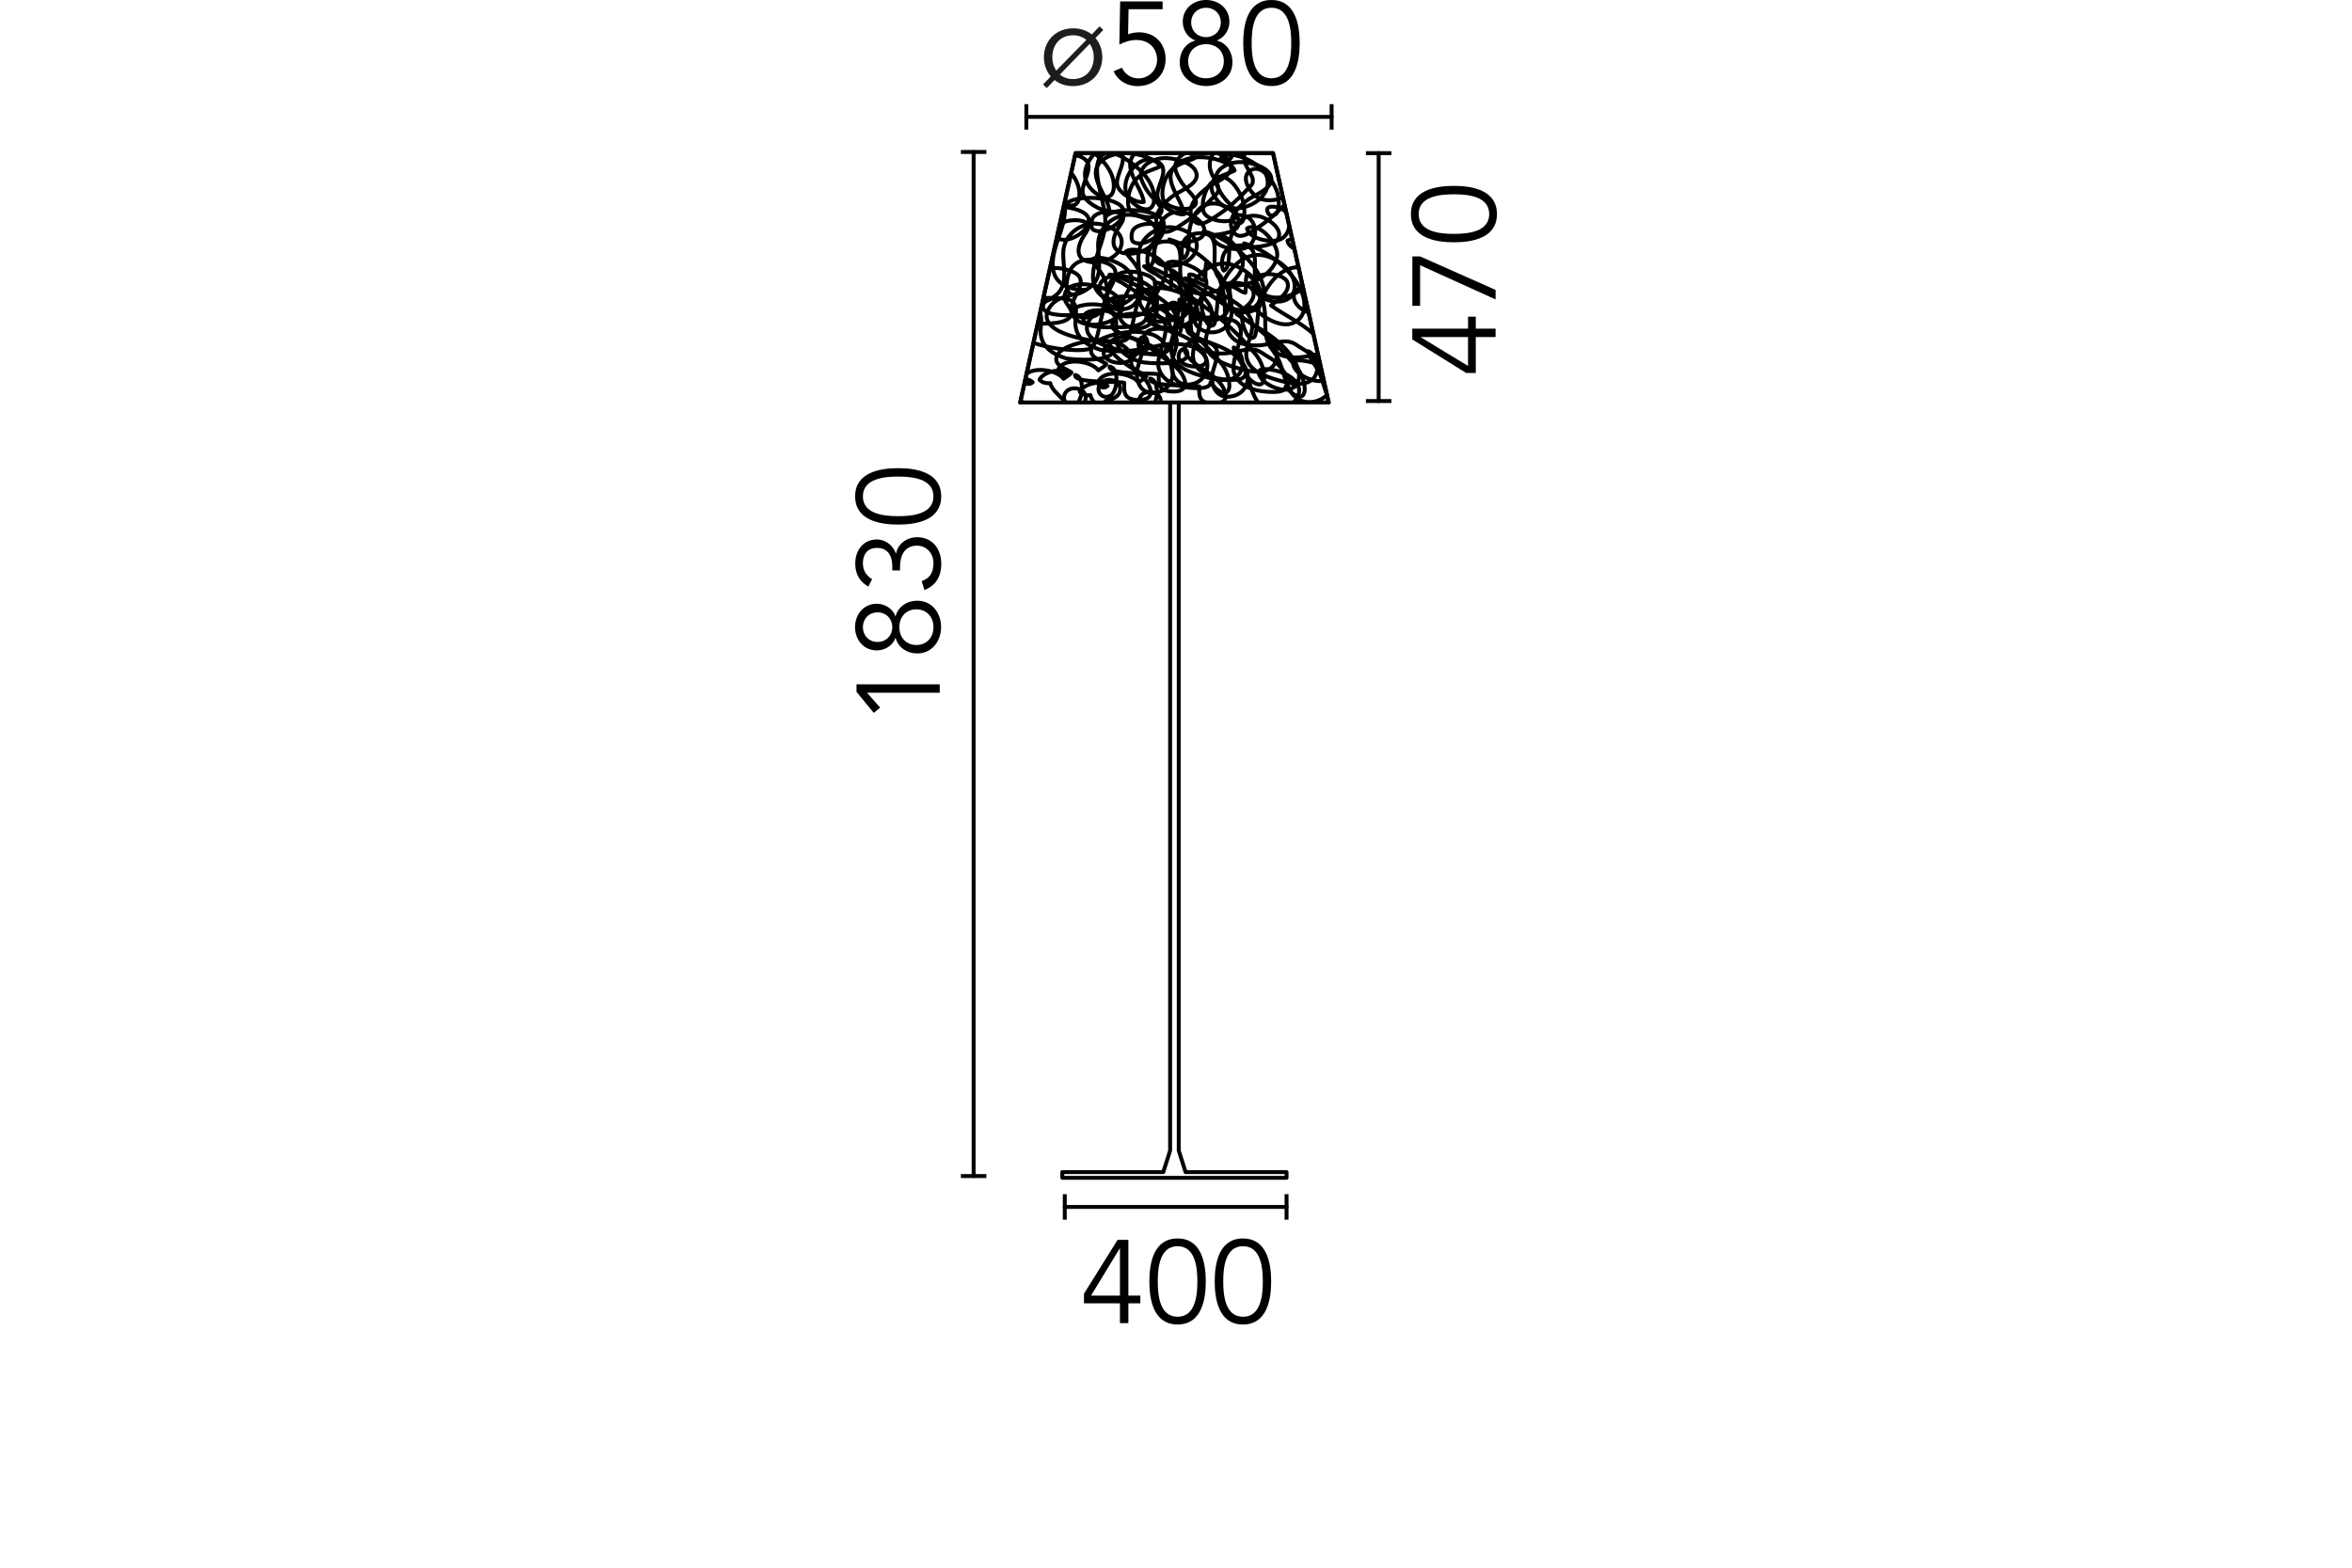 <?xml version="1.0" encoding="utf-8"?>
<!-- Generator: Adobe Illustrator 22.0.1, SVG Export Plug-In . SVG Version: 6.00 Build 0)  -->
<svg version="1.1" id="Layer_1" xmlns="http://www.w3.org/2000/svg" xmlns:xlink="http://www.w3.org/1999/xlink" x="0px" y="0px"
	 viewBox="0 0 2400 1600" style="enable-background:new 0 0 2400 1600;" xml:space="preserve">
<style type="text/css">
	.st0{fill:none;stroke:#000000;stroke-width:4;stroke-linecap:round;stroke-linejoin:round;}
	.st1{enable-background:new    ;}
	.st2{fill:#1D1D1B;}
	.st3{clip-path:url(#SVGID_3_);fill:none;stroke:#000000;stroke-width:4;stroke-linecap:round;stroke-linejoin:round;}
	.st4{clip-path:url(#SVGID_5_);fill:none;stroke:#000000;stroke-width:4;stroke-linecap:round;stroke-linejoin:round;}
	.st5{clip-path:url(#SVGID_7_);fill:none;stroke:#000000;stroke-width:4;stroke-linecap:round;stroke-linejoin:round;}
	.st6{fill:none;stroke:#000000;stroke-width:4;stroke-linecap:round;stroke-linejoin:round;stroke-miterlimit:10;}
</style>
<g>
	<g>
		<g>
			<line class="st0" x1="993.5" y1="1200.3" x2="993.5" y2="155.1"/>
			<g>
				<rect x="980.5" y="1198.3" width="26" height="4"/>
			</g>
			<g>
				<rect x="980.5" y="153.1" width="26" height="4"/>
			</g>
		</g>
	</g>
	<g>
		<g>
			<line class="st0" x1="1406.8" y1="409.3" x2="1406.8" y2="156.3"/>
			<g>
				<rect x="1393.8" y="407.3" width="26" height="4"/>
			</g>
			<g>
				<rect x="1393.8" y="154.3" width="26" height="4"/>
			</g>
		</g>
	</g>
	<g>
		<g class="st1">
			<path d="M958.9,698.4v8.6h-74.2l13.4,15.2l-6.5,5.4L874,706.1v-7.7H958.9z"/>
			<path d="M913.7,651.1c-2.5,7.4-10.3,12.7-19,12.7c-13.6,0-22.2-11-22.2-23.8c0-12.7,8.6-23.8,22.2-23.8c8.6,0,16.4,5.3,19,12.7
				h0.2c2.5-9.5,11.2-15.8,22.3-15.8c14.8,0,24.1,12.6,24.1,26.9c0,14.3-9.4,26.9-24.1,26.9c-11.2,0-19.8-6.4-22.3-15.8L913.7,651.1
				L913.7,651.1z M880.5,640.1c0,8.5,6.2,15.1,15,15.1s15-6.6,15-15.1s-6.2-15.1-15-15.1S880.5,631.5,880.5,640.1z M917.7,640.1
				c0,11,7.4,18.2,17.4,18.2s17.4-7.2,17.4-18.2s-7.4-18.2-17.4-18.2S917.7,629,917.7,640.1z"/>
			<path d="M910.5,582.2v-4.4c0-10.1-4.3-18.6-15.6-18.6c-9.1,0-14.4,5.9-14.4,15.7c0,7.1,3.4,12.7,9.4,16.2l-3.8,7.6
				c-9.1-5-13.4-13.2-13.4-23.5c0-13.3,7.9-24.6,22.1-24.6c9.2,0,16.9,6.6,19.4,14.4l0.2-0.4c2-9.7,10.9-16.3,21.6-16.3
				c15.7,0,24.5,12.4,24.5,27.1c0,12.5-5.2,22.1-17.2,26.8l-2.8-9.1c8-2.9,12-8.2,12-18.4c0-9.7-6.8-17.8-16.8-17.8
				c-12.8,0-17.3,10.4-17.3,21.6v3.7H910.5z"/>
			<path d="M916.5,477.8c18.8,0,43.9,4.4,43.9,28.8c0,24.4-25.1,28.8-43.9,28.8c-18.8,0-43.9-4.4-43.9-28.8
				C872.5,482.3,897.6,477.8,916.5,477.8z M916.5,526.8c13.4,0,36-1.7,36-20.2s-22.6-20.2-36-20.2s-36,1.7-36,20.2
				S903,526.8,916.5,526.8z"/>
		</g>
	</g>
	<g class="st1">
		<path d="M1498,335.4v-12.2h7.9v12.2h20.2v8.6h-20.2v36.7h-9.8l-55-34.3v-11H1498L1498,335.4z M1449.8,344v0.2l48.2,29.3V344
			H1449.8z"/>
		<path d="M1449.1,261.7l77,34.2v9.7l-77-34.9v41.4h-7.9v-50.4H1449.1L1449.1,261.7z"/>
		<path d="M1483.6,189.7c18.8,0,43.9,4.4,43.9,28.8s-25.1,28.8-43.9,28.8s-43.9-4.4-43.9-28.8S1464.8,189.7,1483.6,189.7z
			 M1483.6,238.7c13.4,0,36-1.7,36-20.2s-22.6-20.2-36-20.2s-36,1.7-36,20.2S1470.2,238.7,1483.6,238.7z"/>
	</g>
	<g>
		<g>
			<line class="st0" x1="1047.3" y1="119.3" x2="1358.8" y2="119.3"/>
			<g>
				<rect x="1045.3" y="106.3" width="4" height="26"/>
			</g>
			<g>
				<rect x="1356.8" y="106.3" width="4" height="26"/>
			</g>
		</g>
	</g>
	<g>
		<g>
			<line class="st0" x1="1086.5" y1="1231.8" x2="1312.8" y2="1231.8"/>
			<g>
				<rect x="1084.5" y="1218.8" width="4" height="26"/>
			</g>
			<g>
				<rect x="1310.8" y="1218.8" width="4" height="26"/>
			</g>
		</g>
	</g>
	<g class="st1">
		<path class="st2" d="M1117.8,38.8c4.3,4.9,7,11.8,7,19.6c0,16.9-12.4,29.5-29.9,29.5c-7.6,0-14-2.4-18.8-6.2l-8,8.2l-3.8-3.7
			l7.9-8.2c-4.4-5.2-7-11.9-7-19.6c0-16.9,12.4-29.5,29.8-29.5c7.4,0,13.9,2.3,19.1,6.2l7.9-8.2l3.8,3.7L1117.8,38.8z M1108.5,40.7
			c-3.5-3-8.2-4.7-13.6-4.7c-13,0-21.1,9.7-21.1,22.3c0,5.3,1.4,10.1,4.1,13.7L1108.5,40.7z M1081.5,76.1c3.5,2.9,8,4.6,13.4,4.6
			c13.1,0,21.2-9.7,21.2-22.3c0-5.2-1.4-9.8-4.1-13.7L1081.5,76.1z"/>
		<path d="M1186.4,9.4h-34.8l-0.5,25.6c3.6-1.4,7.6-2,11.4-2c16,0,26.9,11.6,26.9,27.2c0,16.4-12.2,27.7-28.6,27.7
			c-10.7,0-19.9-5.3-24.5-15.1l8.5-3.7c3.2,6.6,9.2,10.9,16.7,10.9c10.8,0,19.2-8.4,19.2-19c0-12-8.8-20.2-20.9-20.2
			c-6.1,0-12.2,1.8-17.6,4.7l0.8-44h43.3L1186.4,9.4L1186.4,9.4z"/>
		<path d="M1219.6,41.2c-7.4-2.5-12.7-10.3-12.7-19c0-13.6,11-22.2,23.8-22.2s23.8,8.6,23.8,22.2c0,8.6-5.3,16.4-12.7,19v0.2
			c9.5,2.5,15.8,11.2,15.8,22.3c0,14.8-12.6,24.1-26.9,24.1s-26.9-9.4-26.9-24.1c0-11.2,6.4-19.8,15.8-22.3L1219.6,41.2L1219.6,41.2
			z M1230.6,45.1c-11,0-18.2,7.4-18.2,17.4s7.2,17.4,18.2,17.4s18.2-7.4,18.2-17.4C1248.9,52.6,1241.7,45.1,1230.6,45.1z
			 M1230.6,7.9c-8.5,0-15.1,6.2-15.1,15s6.6,15,15.1,15s15.1-6.2,15.1-15S1239.2,7.9,1230.6,7.9z"/>
		<path d="M1326.2,43.9c0,18.8-4.4,43.9-28.8,43.9s-28.8-25.1-28.8-43.9S1273,0,1297.4,0C1321.7,0,1326.2,25.1,1326.2,43.9z
			 M1277.2,43.9c0,13.4,1.7,36,20.2,36s20.2-22.6,20.2-36s-1.7-36-20.2-36S1277.2,30.5,1277.2,43.9z"/>
	</g>
	<g>
		<g class="st1">
			<path d="M1151.4,1322.3h12.2v7.9h-12.2v20.2h-8.6v-20.2h-36.7v-9.8l34.3-55h11L1151.4,1322.3L1151.4,1322.3z M1142.8,1274.1h-0.2
				l-29.3,48.2h29.5V1274.1z"/>
			<path d="M1230.4,1307.9c0,18.8-4.4,43.9-28.8,43.9s-28.8-25.1-28.8-43.9s4.4-43.9,28.8-43.9S1230.4,1289.1,1230.4,1307.9z
				 M1181.4,1307.9c0,13.4,1.7,36,20.2,36s20.2-22.6,20.2-36s-1.7-36-20.2-36S1181.4,1294.5,1181.4,1307.9z"/>
			<path d="M1297.1,1307.9c0,18.8-4.4,43.9-28.8,43.9s-28.8-25.1-28.8-43.9s4.4-43.9,28.8-43.9S1297.1,1289.1,1297.1,1307.9z
				 M1248.2,1307.9c0,13.4,1.7,36,20.2,36s20.2-22.6,20.2-36s-1.7-36-20.2-36S1248.2,1294.5,1248.2,1307.9z"/>
		</g>
	</g>
	<g>
		<g>
			<g>
				<g>
					<g>
						<g>
							<defs>
								<polyline id="SVGID_2_" points="1041,410.8 1355.8,410.8 1299,156.3 1097.5,156.3 1041,410.8 								"/>
							</defs>
							<clipPath id="SVGID_3_">
								<use xlink:href="#SVGID_2_"  style="overflow:visible;"/>
							</clipPath>
							<path class="st3" d="M1087,209.3c6.8-11.5,54.8-9.2,59.2,4.5c4,12.5-22.2,27.5-31,20.3c-2.5-2-1.5-8.8-0.5-11
								c3.8-7.8,21.5-8.8,28.2-5.3c7.8,4.2-0.2,11.2-3.5,17.8c-6.2,12.5-3.8,22.5,11.8,23.3c11.5,0.5,26.5-5.5,28.8-18.3
								c2.8-15.5-21-23.3-32.8-21c-13.8,2.5-25.2,13.2-26.5,27.2c-1.2,13.3,4.8,30-3.8,41.8c-3.2,4.8-18,14.5-24.2,11.5
								c-6.5-3.3-4.3-14-2.2-20.5c4.8-15.5,21-16.8,34.8-12.5s15.7,10.2,10,22.2c-3.8,7.5-9.8,17-4.3,25.3c8.5,13,35.5,9.2,45-0.3
								c24.8-25.2-58.2-49-54-17.8c0.8,5.2,7.2,9.5,6.8,14.7c-1,11.8-28,10.5-35,10.5c-5.5,0-32,1.2-29.3-10.5c2-9,23.8-8,29.3-3.8
								c6.2,4.8,3.8,14.2,3.5,20.8c-0.5,16,11,24.2,25.5,28.8c5,1.5,53.5,5.2,47.5-10.3c-2.2-5.5-7.5-2.2-8.5,2.8
								c-1.8,9.5,11.2,12.5,17.8,12.2c19-1.2,7.8-16.2-3.5-20.2c-11-3.3-22.2-3.8-33.8-1.2c-6.8,1.2-28.2,6.2-29,17.2
								c-0.5,7.8,11,10.5,15.5,14c-1.8,3-5.2,4.2-8,6.5c-6.8-9.2-32-13.2-39.8-3c-4.5,6.2,4.2,10.8,8.2,6.5c-6.2-6.8-25-1.8-28.5,6
								c2.5,3,7.2,4,11,3.5c0.8,4,4,7.8,6.8,10.5c10.5,11.7,27.5,25,43.8,26.5c8.5,0.8,14.8-1.8,12-11.2c-1-3.8-3-6.5-6.5-7.5
								c5.7-1.2,14.5-4,15.2-11c1.5-10.8-15.2-14.2-20.5-6.2c-4.8,7.2,2,15.8,10.2,12c7.8-3.5,9.8-28.8-0.5-30c-1,9,44,6,50.3,8
								c-0.8,11.5,1,17.5,15.2,17.5c8.8,0,14.2-4,10.7-13c-6.5-17.2-29.2-22.5-38.8-36.8c-11.2-16.8,26.8-19.5,30.8-4.5
								c2,7-4.2,18.2-4.8,25.5c-1,13.5,6.5,24.7,21.5,21c12-3,17.8-15.2,13.5-26.5c-7.8-21.2-35.5-26-53.2-34.5
								c-5.3-2.5-9-4.5-6.2-10.8c5.2-11.5,32.8-8.5,42-6.5c26.2,5.5-0.5,37.5,4.8,54.5c4.5,14.5,21.5,18.8,34.8,19.5
								c4.8,0.3,17.8,1.2,18-6c3.8,7.2,18.2,18.2,19.3,4c-0.3-10.5-4.3-19.5-11.8-27.2c-13.8-16.2-29-30.8-46.5-43.3
								c-17-12.5-34.2-24.2-52.2-35.2c-4.5-2-8.5-4.8-12.2-8c5.8-1,25,9.8,27,10.8c12.5,6.2,32.5,15.5,39.8,28.8
								c8,14-7.5,28.5-3,43.3c3.8,12.5,21,18,31.8,21c9.8,2.8,26.2,7.2,35.2-1.2c7.8-7.2,5.5-23.8-4.2-28.5
								c-0.2,6.2,7.2,14.5,10,19.7c5.8,11.5,7.5,28.5,16.2,38c10,11,28.2,7.8,36.8-3.8c12.2-16.5-8-28.2-22.5-31
								c-7.8-1.5-19.8-3-12.8,7.8c5.7,8.8,27.2,17.8,35.5,8c11.2-13.5-7-35-16-43c-13.5-12.5-29.8-19.5-44.3-30
								c6.5-4.8,20.2-13.5,16.8-23.5c-4-11-38.5-12.8-34.5,4.2c4.8,19.2,44,22.8,41.8-2.2c-1.5-16.5-23.5-31.2-39-30
								c-19.2,1.5-32.8,20.8-37.8,37.8c-2.8,9.8-1.8,19.2-4,28.8c-1,4-1,5.5-4.8,5.8c-5.5,0.3-16.2-30.5-3.5-32.2
								c5-0.8,14,8.5,17.2,10.5c9,5.8,22.8,11.5,32.8,4.2c12.5-8.5,7.8-26.5,1.5-37c-10.8-18.5-34.8-36.5-55.2-42.2
								c-1.5,7.5,30,2.8,34-3.5c7.5-11-10.2-22.5-19-24.2c-19-3.8-28,13-29.8,29c-0.5,5.3,1,23.8-5.8,26.5c-2.2-2.5-2-8.2-1.5-11
								c1.2-10.5,8.5-14.5,18.5-14.7c23.5-0.5,10.5,26.7,16.5,41c11.2,26.8,62,5.2,62.2-19.5c0.2-10.8-18.5-34-30.8-26.3
								c2.2,11,24.5,14.7,33,11.5c12.2-4.5,13.8-24.2,3.2-31.2c-3.5-2.5-20-5.8-14.7,4c1.5,3,4.5,2.8,7.2,1.5
								c5.5-3,3.5-17.8,2.5-21.5c-2-8.2-14.5-30.8-27-24c-12.8,7,0,25.3,8.5,29c18,7.8,50.5-9.2,42.2-31.7
								c-4.2-11.8-36.8-28.5-46.5-17.8c6,7.8,17.5-3.5,7.8-10.3c-8-5.5-15.5,3.5-17.8,10c-1.8,4.7-1.8,9.7,0,14.5
								c1.2,4.5,7.2,11.8,7.5,16.2c0.2,5.3-1.5,5.5-6,10.3c-9.2,9.7-18.8,18.8-30,26c-6.2,4-18.2,13.8-24.5,5
								c-9.5-13.2,5.7-27.2,15.2-34c6.2-4.2,24.8-11,23-21.5c-2-12.5-25-17-34.5-16.2c-10.8,0.8-24.2,7.5-22.2,20.3
								c2,6.5,5.5,12.5,10,17.8c1.5,2,11.8,11.5,11,15.8c-1.8,11-30.8,6.5-33.5-3.5c-2.5-8.8,1.2-21.8,7.2-28.5
								c6.8-7.8,16-9.2,24.5-13.3c-1.2-4-4.5-5.5-9-7.8c-13.5-6.7-35.5-9-48.5,0.3c-20,14.5,4,35.8,6,52c-8,1.7-25-9-27-16.8
								c-2.8-10.3,13-27.5,1.5-35.8c-17.2-12.5-38,12.5-34,29c4,16.2,31.2,30.3,28.8,4.2c-1.5-14-12.8-25.5-23.5-33.2
								c-6.2-4.5-18-12.5-26.8-9.2c-13.2,5.3-6.2,30.8-4.2,41c2.2,10,5.2,19.7,4.8,30.3c-0.8,18.5-12,34.7-12.5,53
								c-0.8,20.8,16,27.5,33.8,27.2c-11.5,7-27.8,4.7-36.5,17.2c-18,26,38.5,34.8,51.8,35.5c3.8,0.3,22.5,2.2,27-2.8
								c2-2.2,0.2-1.5,1.5-3.5c3.2-5,5.5-20,7-25.5c2-7.8,3.8-15.2,3.5-23.2c6,4.5,12.2,9.2,18.2,14c-12.2-2.2-22.5-6.2-35.5-5
								c-6.2,0.8-21.2,3-10.8,11.2c4,3.2,12.8,2.2,17,0.8c8.8-3.2,12.5-12,13.5-20.5c1-9.2-1.5-17.5-6.8-25
								c-2.5-3.8-7.5-7.8-8.8-12.5c8-5.2,27,2.8,33.5,8c17.8,14-2.2,27-5.2,42.8c-4,20.5,25.5,26.5,35,10.5c6.8-11.5,1-25.2,1-37.5
								c5-1.5,10.8,5.5,16.2,6.2c1-6.2-0.2-12.8,1.5-18.8c12.2,5.8,17.5,27.5,18.5,39.8c0.8,9.7-0.8,20.5,3,29.7
								c5.5,13.2,19.2,16,32.2,15.3c8.5-0.5,16.5-3.5,25-4c7.8-0.5,11,2.2,17.2,6.2c3.8,2.5,7.5,4.2,10.5,7.2c6.8,7,12.5,17,19,24.5
								"/>
						</g>
					</g>
				</g>
				<g>
					<g>
						<g>
							<defs>
								<polyline id="SVGID_4_" points="1041,410.8 1355.8,410.8 1299,156.3 1097.5,156.3 1041,410.8 								"/>
							</defs>
							<clipPath id="SVGID_5_">
								<use xlink:href="#SVGID_4_"  style="overflow:visible;"/>
							</clipPath>
							<path class="st4" d="M1128,221.8c6.8-11.5,54.8-9.2,59.2,4.5c4,12.5-22.2,27.5-31,20.3c-2.5-2-1.5-8.8-0.5-11
								c3.8-7.8,21.5-8.8,28.2-5.3c7.8,4.2-0.2,11.2-3.5,17.8c-6.2,12.5-3.8,22.5,11.8,23.3c11.5,0.5,26.5-5.5,28.8-18.3
								c2.8-15.5-21-23.2-32.8-20.8c-13.8,2.5-25.2,13.2-26.5,27c-1.2,13.3,4.8,30-3.8,41.8c-3.2,4.8-18,14.5-24.2,11.2
								c-6.5-3.2-4.3-14-2.2-20.5c4.8-15.5,21-16.7,34.8-12.5s15.7,10.3,10,22.2c-3.8,7.5-9.8,17-4.3,25.2c8.5,13,35.5,9.2,45-0.2
								c24.8-25.3-58.2-49-54-17.8c0.8,5.3,7.2,9.5,6.8,14.8c-1,11.8-28,10.5-35,10.5c-5.5,0-32,1.2-29.2-10.5c2-9,23.8-8,29.2-3.8
								c6.2,4.7,3.8,14.2,3.5,20.8c-0.5,16,11,24.2,25.5,28.8c5,1.5,53.5,5.3,47.5-10.2c-2.2-5.5-7.5-2.2-8.5,2.8
								c-1.8,9.5,11.2,12.5,17.8,12.2c19-1.2,7.8-16.2-3.5-20.3c-11-3.2-22.2-3.8-33.8-1.2c-6.8,1.2-28.2,6.2-29,17.2
								c-0.5,7.8,11,10.5,15.5,14c-1.8,3-5.2,4.2-8,6.5c-6.8-9.2-32-13.3-39.8-3c-4.5,6.2,4.2,10.8,8.2,6.5c-6.2-6.7-25-1.7-28.5,6
								c2.5,3,7.2,4,11,3.5c0.7,4,4,7.8,6.8,10.5c10.5,11.8,27.5,25,43.8,26.5c8.5,0.8,14.8-1.8,12-11.2c-1-3.8-2.8-6.5-6.5-7.5
								c5.7-1.2,14.5-4,15.5-11c1.5-10.8-15.2-14.2-20.5-6.2c-4.8,7.2,2,15.8,10.2,12c7.8-3.5,9.8-28.8-0.5-30c-1,9,44,6,50.3,8
								c-0.8,11.5,1,17.5,15.2,17.5c8.8,0,14.2-4,10.7-13c-6.5-17.2-29.2-22.5-38.8-36.7c-11.2-16.8,26.8-19.5,30.8-4.5
								c2,7-4.2,18.3-4.8,25.5c-1,13.5,6.5,24.8,21.5,21c12-3,17.8-15.3,13.5-26.5c-7.8-21.2-35.5-26-53.2-34.5
								c-5.3-2.5-9-4.5-6.2-10.8c5.2-11.5,32.8-8.5,42-6.5c26.2,5.5-0.5,37.5,4.8,54.5c4.5,14.5,21.5,18.8,34.8,19.5
								c4.8,0.2,17.8,1.2,18-6c3.8,7.2,18.2,18.2,19.3,4c-0.3-10.5-4.3-19.5-11.8-27.2c-13.8-16.2-29.2-30.8-46.5-43.2
								c-17-12.5-34.2-24.2-52.2-35.3c-4.5-2-8.5-4.7-12.2-8c5.8-1,25,9.7,27,10.8c12.5,6.2,32.5,15.5,39.8,28.8
								c8,14-7.5,28.5-3,43.2c3.8,12.5,21,18,31.8,21c9.8,2.8,26.2,7.2,35.2-1c7.7-7.2,5.5-23.8-4.3-28.5c-0.2,6.2,7.5,14.5,10,19.7
								c5.8,11.5,7.8,28.5,16.2,38c10,11,28.2,7.8,36.8-3.8c12.2-16.5-8-28.2-22.5-31c-7.8-1.5-19.8-3-12.8,7.8
								c5.8,8.8,27.3,17.8,35.5,8c11.2-13.5-7-35-16-43c-13.5-12.5-29.8-19.5-44.2-30c6.5-4.8,20.2-13.5,16.8-23.5
								c-4-11-38.5-12.8-34.5,4.2c4.8,19.2,44,22.8,41.8-2.2c-1.5-16.5-23.5-31.2-39-30c-19.2,1.5-32.8,20.8-37.8,37.8
								c-2.8,9.8-1.8,19.2-4,28.8c-1,4-1,5.5-4.8,5.8c-5.5,0.3-16.2-30.5-3.5-32.2c5-0.8,14,8.5,17.2,10.5c9,5.8,22.8,11.5,32.8,4.2
								c12.5-8.5,7.8-26.5,1.5-37c-10.7-18.5-34.8-36.5-55.2-42.2c-1.5,7.2,30,2.8,34-3.5c7.5-11-10.2-22.5-19-24.2
								c-19-3.8-28,13-30,29c-0.5,5.2,1,23.8-5.8,26.5c-2.2-2.5-2-8.2-1.5-11c1.2-10.5,8.8-14.5,18.5-14.8
								c23.5-0.5,10.5,26.8,16.5,41c11.2,26.8,62,5.2,62.3-19.5c0.2-10.8-18.5-34-30.8-26.2c2.2,11,24.5,14.7,33,11.5
								c12.3-4.5,13.8-24.2,3.2-31.2c-3.5-2.5-20-5.8-14.8,4c1.5,3,4.5,2.8,7.2,1.5c5.5-3,3.5-17.8,2.5-21.5c-2-8.2-14.5-31-27-24
								c-12.8,7,0,25.3,8.5,29c18,7.5,50.5-9.2,42.2-31.7c-4.2-11.8-36.8-28.5-46.5-17.8c6,7.8,17.5-3.5,7.8-10.3
								c-8-5.5-15.5,3.5-17.8,10c-1.8,4.7-1.8,9.7,0,14.5c1.2,4.5,7.2,11.8,7.5,16.2c0.2,5.3-1.5,5.5-6,10.3
								c-9.2,9.7-18.8,18.8-30,26c-6.2,4-18.2,13.8-24.5,5c-9.5-13.2,5.8-27.2,15.3-34c6.2-4.2,24.7-11,23-21.5
								c-2-12.5-25-17-34.5-16.2c-10.8,0.8-24.2,7.5-22.2,20.3c2,6.5,5.5,12.5,10,17.8c1.5,2,11.8,11.5,11,15.8
								c-1.8,11-30.8,6.5-33.5-3.5c-2.5-9,1.2-21.8,7.2-28.5c6.8-7.8,16-9.2,24.5-13.3c-1.2-4-4.5-5.5-9-7.8
								c-13.5-6.7-35.5-9-48.5,0.3c-20,14.5,4.2,35.8,6,52c-7.8,1.7-25-9-27-16.8c-2.8-10.3,13-27.5,1.5-35.8
								c-17.2-12.5-38,12.5-34,29c4,16.2,31.2,30.3,28.8,4.2c-1.5-14-12.8-25.5-23.5-33.2c-6.2-4.5-18-12.5-26.8-9.2
								c-13.2,5.3-6.2,30.8-4.2,41c2.2,10,5.2,19.7,4.7,30.3c-0.7,18.5-12,34.7-12.5,53c-0.7,20.8,16,27.5,33.8,27
								c-11.5,7-27.8,4.7-36.5,17.2c-18,26,38.5,34.5,51.8,35.5c3.8,0.2,22.5,2.2,27-2.8c2-2.2,0.2-1.5,1.5-3.5c3.2-5,5.5-20,7-25.5
								c2.2-7.8,3.8-15.2,3.5-23.2c6.2,4.5,12.2,9.2,18.2,14c-12.2-2.2-22.5-6.2-35.5-5c-6.2,0.8-21.2,3-10.7,11.2
								c4,3.3,12.8,2.2,17,0.8c8.8-3.3,12.5-12,13.5-20.5c1-9.2-1.5-17.5-6.8-25c-2.5-3.8-7.5-7.8-8.8-12.5c8-5.3,27,2.8,33.5,8
								c17.8,14-2.2,27-5.2,42.8c-4,20.5,25.5,26.5,35,10.5c6.8-11.5,1-25.3,1-37.5c5-1.5,10.8,5.5,16.2,6.2
								c1-6.2-0.2-12.8,1.5-18.8c12.2,5.8,17.5,27.5,18.5,39.7c0.8,9.8-0.8,20.5,3,29.8c5.5,13.2,19.2,16,32.2,15.2
								c8.5-0.5,16.5-3.5,25-4c7.7-0.5,11,2.2,17.2,6.2c3.8,2.5,7.5,4.2,10.5,7.2c6.8,7,12.5,17,19,24.5"/>
						</g>
					</g>
				</g>
				<g>
					<g>
						<g>
							<defs>
								<polyline id="SVGID_6_" points="1041,410.8 1355.8,410.8 1299,156.3 1097.5,156.3 1041,410.8 								"/>
							</defs>
							<clipPath id="SVGID_7_">
								<use xlink:href="#SVGID_6_"  style="overflow:visible;"/>
							</clipPath>
							<path class="st5" d="M1051.3,218.1c6.8-11.5,54.8-9.2,59.3,4.5c4,12.5-22.2,27.5-31,20.3c-2.5-2-1.5-8.8-0.5-11
								c3.8-7.8,21.5-8.8,28.2-5.3c7.8,4.2-0.2,11.2-3.5,17.8c-6.2,12.5-4,22.5,11.8,23.3c11.5,0.5,26.5-5.5,28.8-18.3
								c2.8-15.5-21-23.2-32.8-20.8c-13.8,2.5-25.2,13.3-26.5,27c-1.2,13.3,4.8,30-3.8,41.8c-3.2,4.8-18,14.5-24.2,11.2
								c-6.5-3.2-4.2-14-2.2-20.5c4.8-15.5,21-16.7,34.8-12.5s15.8,10.3,10,22.2c-3.8,7.5-9.8,17-4.2,25.2c8.5,13,35.5,9.2,45-0.2
								c24.8-25.3-58.2-49-54-17.8c0.7,5.3,7.2,9.5,6.8,14.8c-1,11.8-28,10.5-35,10.5c-5.5,0-32,1.2-29.3-10.5c2-9,23.8-8,29.3-3.8
								c6.2,4.7,3.8,14.2,3.5,20.8c-0.5,16,11,24.2,25.5,28.8c5,1.5,53.5,5.3,47.5-10.2c-2.2-5.5-7.5-2.2-8.5,2.8
								c-1.8,9.5,11.2,12.5,17.8,12.2c19-1.2,7.8-16.2-3.5-20.3c-11-3.2-22.2-3.8-33.8-1.2c-6.8,1.2-28.2,6.2-29,17.2
								c-0.5,7.8,11,10.5,15.5,14c-1.8,3-5.3,4.2-8,6.5c-6.8-9.2-32-13.3-39.8-3c-4.5,6.2,4.3,10.8,8.2,6.5c-6.2-6.7-25-1.7-28.5,6
								c2.5,3,7.2,4,11,3.5c0.8,4,4,7.8,6.8,10.5c10.5,11.8,27.5,25,43.8,26.5c8.5,0.8,14.8-1.8,12-11.2c-1-3.8-3-6.5-6.5-7.5
								c5.8-1.2,14.5-4,15.5-11c1.5-10.8-15.2-14.2-20.5-6.2c-4.8,7.2,2,15.8,10.2,12c7.8-3.5,9.8-28.8-0.5-30c-1,9,44,6,50.2,8
								c-0.8,11.5,1,17.5,15.2,17.5c8.8,0,14.2-4,10.8-13c-6.5-17.2-29.2-22.5-38.8-36.7c-11.4-16.9,26.6-19.7,30.6-4.7
								c2,7-4.3,18.3-4.8,25.5c-1,13.5,6.5,24.8,21.5,21c12-3,17.8-15.3,13.5-26.5c-7.8-21.2-35.5-26-53.2-34.5
								c-5.2-2.5-9-4.5-6.2-10.8c5.2-11.5,32.8-8.5,42-6.5c26.2,5.5-0.5,37.5,4.8,54.5c4.5,14.5,21.5,18.8,34.7,19.5
								c4.8,0.2,17.8,1.2,18-6c3.8,7.2,18.2,18.2,19.2,4c-0.2-10.5-4.2-19.5-11.8-27.2c-13.5-16.2-29-30.8-46.2-43.2
								c-17-12.5-34.3-24.2-52.2-35.3c-4.5-2-8.5-4.7-12.2-8c5.8-1,25,9.7,27.2,10.8c12.5,6.2,32.5,15.5,39.8,28.8
								c8,14-7.5,28.5-3,43.2c3.8,12.5,21,18,31.8,21c9.8,2.8,26.2,7.2,35.2-1c7.8-7.2,5.5-23.8-4.2-28.5c-0.3,6.2,7.5,14.5,10,19.7
								c5.7,11.5,7.8,28.5,16.2,38c10,11,28.2,7.8,36.8-3.8c12.2-16.5-8-28.2-22.5-30.8c-7.8-1.5-19.8-3-12.8,7.8
								c5.7,8.8,27.2,17.8,35.5,8c11.2-13.5-7-35-16-43c-13.5-12.5-29.8-19.5-44.2-30c6.5-4.7,20.2-13.5,16.8-23.5
								c-4-11-38.5-12.8-34.5,4.2c4.8,19.2,44,22.8,41.8-2.2c-1.5-16.5-23.5-31.2-39-30c-19.3,1.5-32.8,20.8-37.8,37.5
								c-2.8,9.7-1.8,19.2-4,28.8c-1,4-1,5.5-4.8,5.8c-5.5,0.3-16.2-30.2-3.5-32.2c5-0.8,13.8,8.5,17.2,10.5
								c9,5.8,22.8,11.5,32.8,4.2c12.5-8.5,7.8-26.5,1.5-37c-10.8-18.5-34.8-36.5-55.2-42.2c-1.5,7.2,30,2.8,34-3.5
								c7.5-11-10.2-22.5-19-24.2c-19-3.8-28,13-29.8,29c-0.5,5.2,1,23.8-5.8,26.5c-2.2-2.5-2-8.2-1.5-11
								c1.2-10.3,8.8-14.5,18.5-14.8c23.5-0.5,10.5,26.8,16.5,41c11.2,26.7,62,5.2,62.2-19.5c0.2-10.8-18.5-34-30.8-26.2
								c2.2,11,24.5,14.7,33,11.5c12.2-4.5,13.8-24.2,3.2-31.2c-3.5-2.5-20-5.8-14.8,4c1.5,3,4.5,2.8,7.2,1.5
								c5.5-3,3.5-17.8,2.5-21.5c-2-8.3-14.5-31-27-24c-12.8,7,0,25.3,8.5,29c18,7.5,50.5-9.2,42.2-31.8
								c-4.2-11.7-36.8-28.5-46.5-17.8c6,7.8,17.5-3.5,7.8-10.3c-8-5.5-15.5,3.5-17.8,10c-1.8,4.7-1.8,9.7,0,14.5
								c1.2,4.5,7.2,11.7,7.5,16.2c0.2,5.3-1.5,5.5-6,10.3c-9.2,9.5-18.8,18.8-30,26c-6.2,4-18.2,13.8-24.5,5
								c-9.5-13.3,5.8-27.2,15.2-34c6.2-4.2,24.8-11,23-21.5c-2-12.5-25-17-34.5-16.2c-10.8,0.8-24.3,7.5-22.2,20.3
								c2,6.5,5.5,12.5,10,17.8c1.5,2,11.8,11.5,11,15.8c-1.8,11-30.8,6.5-33.5-3.5c-2.5-8.8,1.2-21.7,7.2-28.5
								c6.8-7.8,16-9.2,24.5-13.2c-1.2-4-4.5-5.5-9-7.8c-13.5-6.8-35.5-9-48.5,0.3c-20,14.5,4.3,35.8,6,52c-8,1.8-25-8.8-27-16.7
								c-2.8-10.3,13-27.5,1.5-35.8c-17.2-12.5-38,12.5-34,29c4,16.2,31.2,30.3,28.8,4.2c-1.5-14-12.8-25.5-23.5-33.3
								c-6.2-4.5-18-12.5-26.8-9.2c-13.2,5.3-6.2,30.8-4.2,41c2.2,10,5.2,19.7,4.8,30.3c-0.8,18.5-12,34.7-12.5,53
								c-0.8,20.8,16,27.5,33.8,27c-11.5,7-27.8,4.8-36.5,17.2c-18,26,38.5,34.5,51.8,35.5c3.8,0.2,22.5,2.2,27-2.8
								c2-2.2,0.2-1.5,1.5-3.5c3.2-5,5.5-20,7-25.5c2-7.8,3.8-15.3,3.5-23.2c6,4.5,12.2,9.2,18.2,14c-12.2-2.2-22.5-6.2-35.5-5
								c-6.2,0.8-21.2,3-10.7,11.2c4,3.2,12.8,2.2,17,0.8c8.8-3.2,12.5-12,13.5-20.5c1-9.2-1.5-17.5-6.8-25
								c-2.5-3.8-7.5-7.8-8.8-12.5c8-5.3,27,2.8,33.5,8c17.8,14-2.2,27-5.2,42.8c-4,20.5,25.5,26.5,35,10.5c6.8-11.5,1-25.3,1-37.5
								c5-1.5,10.8,5.5,16.2,6.2c1-6.2-0.2-12.8,1.5-18.8c12.2,5.8,17.5,27.5,18.5,39.7c0.8,9.8-0.7,20.5,3,29.8
								c5.5,13.2,19.2,16,32.2,15.2c8.5-0.5,16.5-3.5,25-4c7.8-0.5,11,2.2,17.2,6.2c3.8,2.5,7.5,4.2,10.5,7.2c6.8,7,12.5,17,19,24.5
								"/>
						</g>
					</g>
				</g>
				<g>
					<polyline id="SVGID_1_" class="st6" points="1041,410.8 1355.8,410.8 1299,156.3 1097.5,156.3 1041,410.8 					"/>
				</g>
			</g>
			<polyline class="st0" points="1194,411.1 1194,1174.3 1187,1196.3 1084,1196.3 1084,1202.1 1312.8,1202.1 1312.8,1196.3 
				1209.8,1196.3 1202.8,1174.3 1202.8,411.1 			"/>
		</g>
		<polyline class="st0" points="1041,410.8 1355.8,410.8 1299,156.3 1097.5,156.3 1041,410.8 		"/>
	</g>
</g>
</svg>

